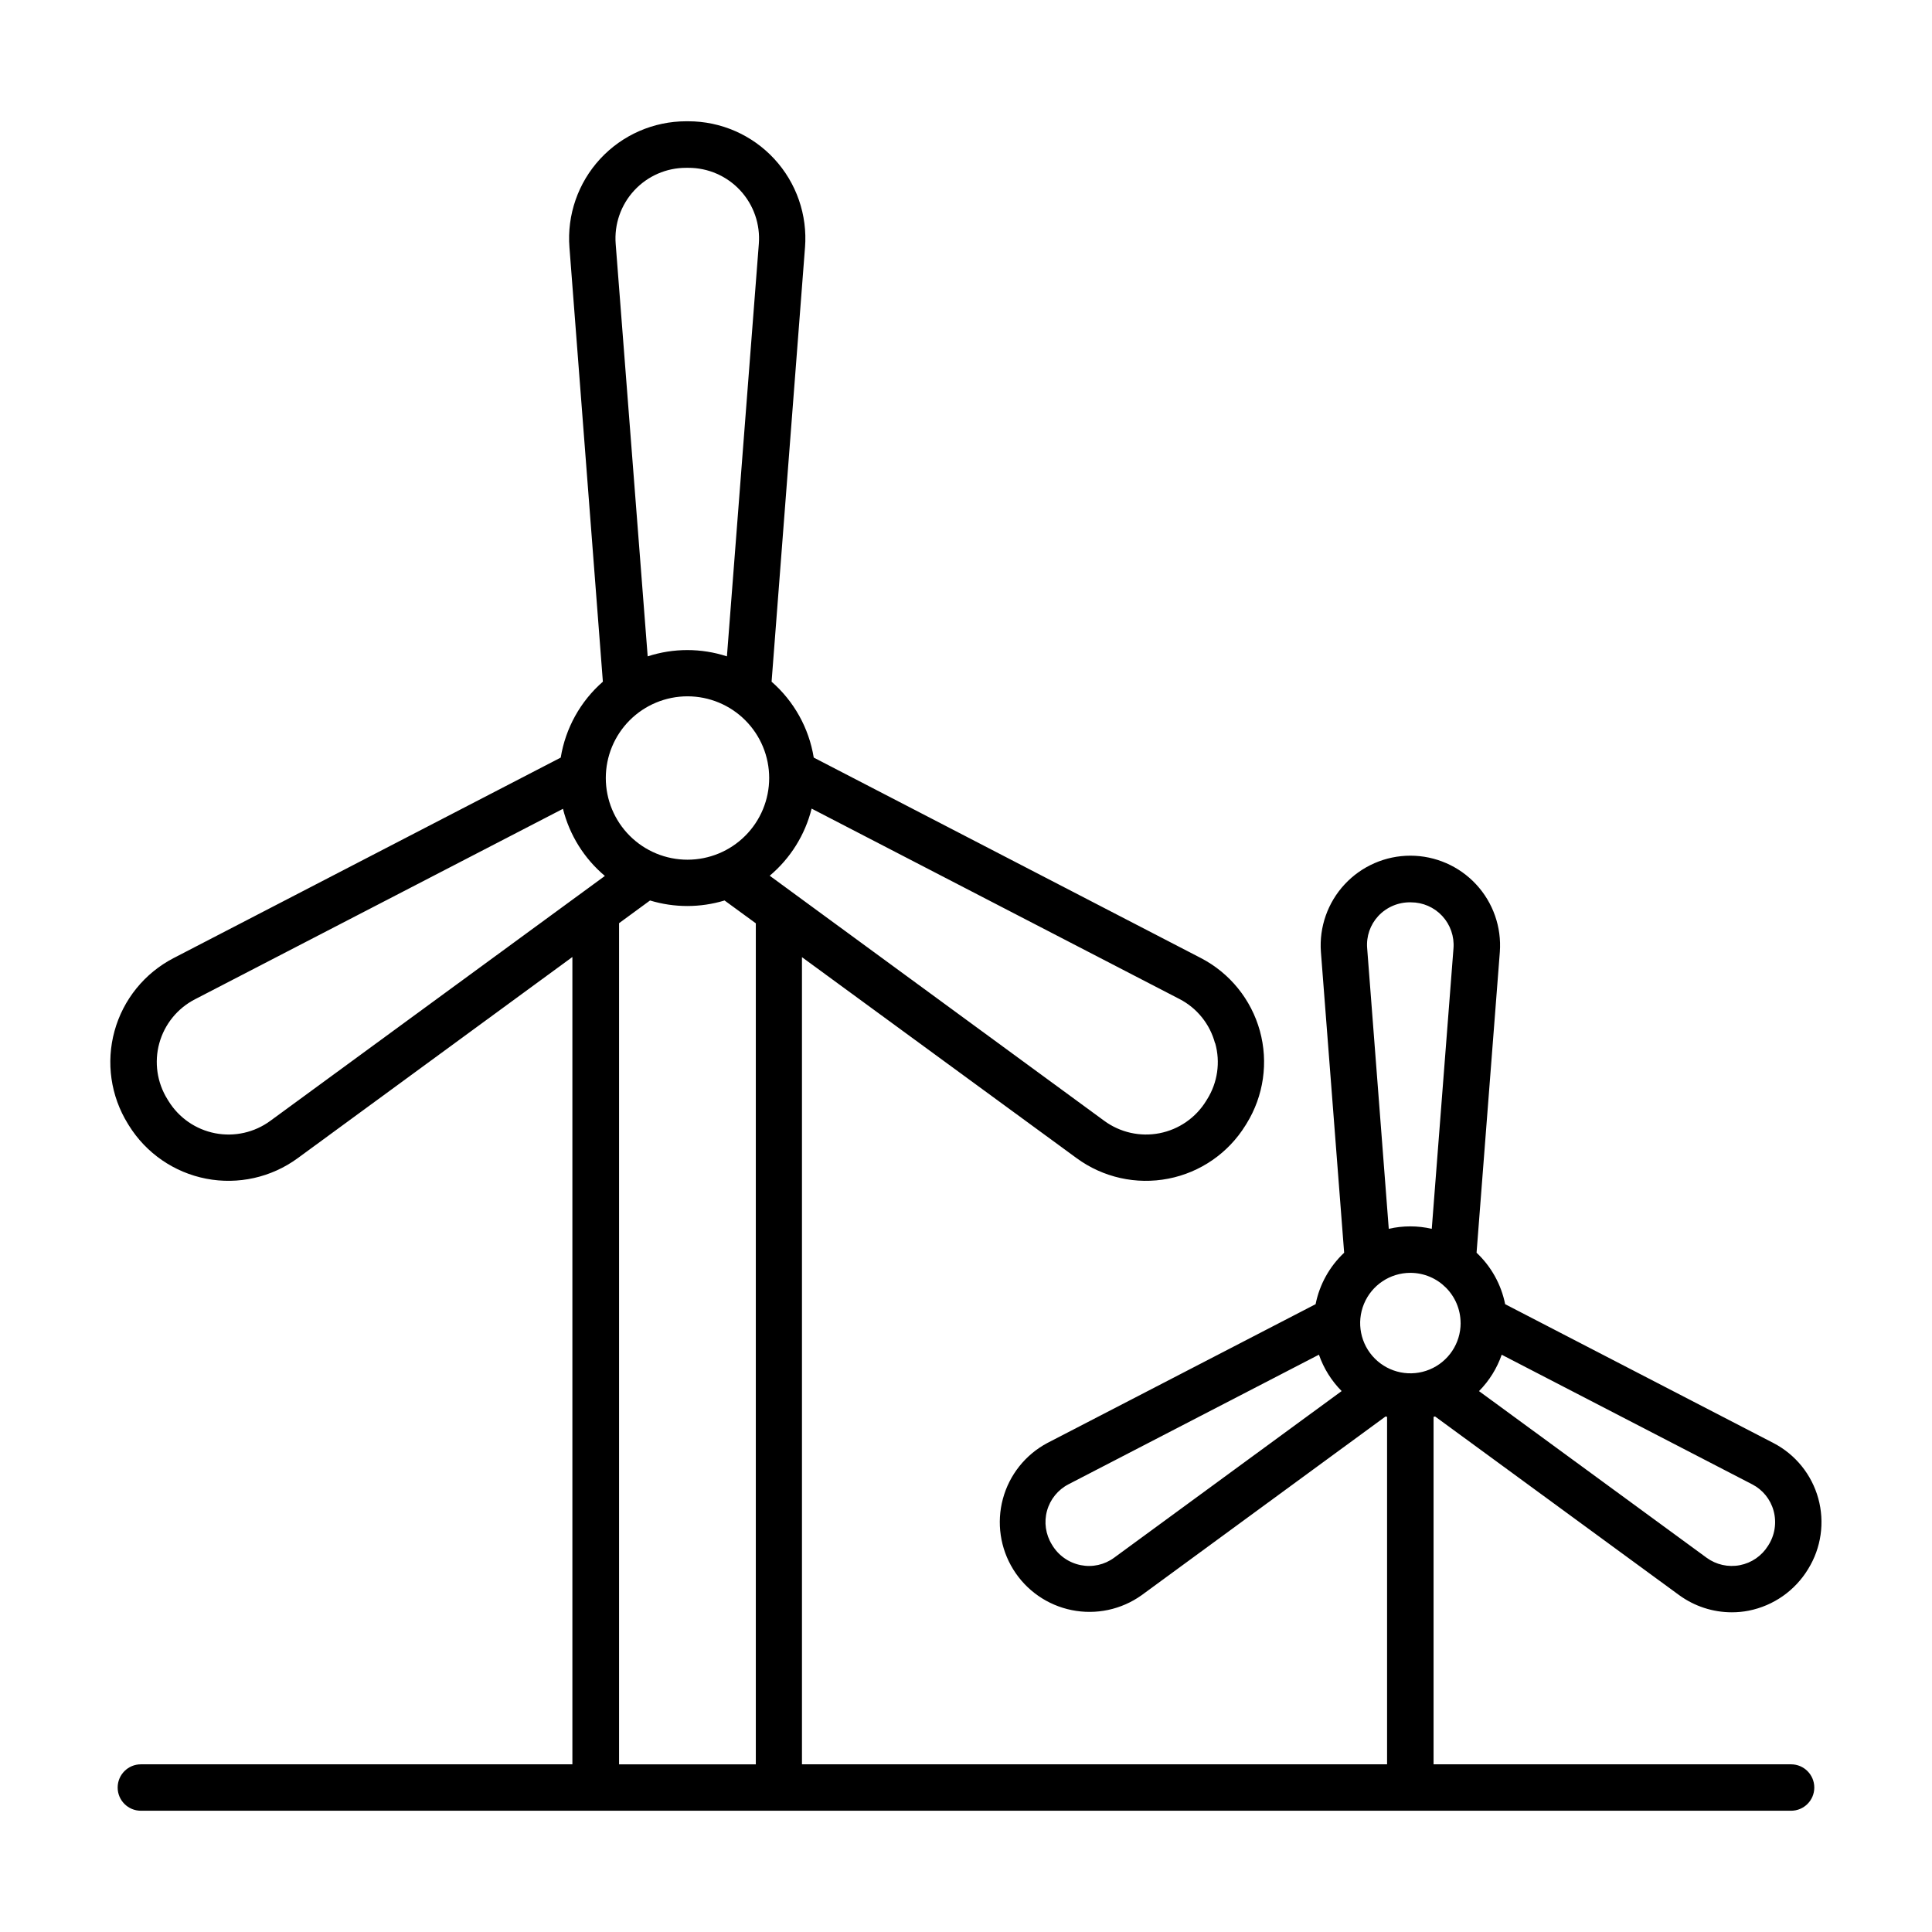 <?xml version="1.0" encoding="UTF-8"?>
<!-- Uploaded to: SVG Repo, www.svgrepo.com, Generator: SVG Repo Mixer Tools -->
<svg fill="#000000" width="800px" height="800px" version="1.1" viewBox="144 144 512 512" xmlns="http://www.w3.org/2000/svg">
 <path d="m618.66 611.56h-94.75v-92.082l0.402-0.098 64.688 47.352v-0.004c4.055 2.957 8.941 4.547 13.953 4.547 1.508 0.004 3.012-0.141 4.488-0.434 6.566-1.309 12.281-5.32 15.746-11.051 3.453-5.586 4.422-12.363 2.676-18.695-1.75-6.336-6.055-11.652-11.887-14.68l-71.094-36.793c-1.047-5.223-3.695-9.992-7.578-13.637l6.168-79.703v-0.004c0.484-6.59-1.793-13.082-6.293-17.922-4.496-4.844-10.809-7.594-17.414-7.594-6.609 0-12.918 2.75-17.418 7.594-4.496 4.84-6.777 11.332-6.293 17.922l6.16 79.703v0.004c-3.879 3.648-6.523 8.414-7.566 13.637l-71.105 36.793c-5.797 3.09-10.059 8.445-11.766 14.789-1.711 6.344-0.719 13.113 2.738 18.699 3.457 5.59 9.074 9.496 15.516 10.793 6.441 1.301 13.133-0.125 18.488-3.938l64.668-47.379 0.402 0.098v92.082h-155.06v-213.9l72.816 53.285c6.977 5.106 15.77 7.07 24.258 5.418 8.488-1.648 15.902-6.766 20.453-14.117l0.285-0.461 0.004-0.004c4.551-7.348 5.832-16.266 3.531-24.602-2.305-8.332-7.977-15.328-15.656-19.301l-102.57-53.109c-1.266-7.801-5.219-14.914-11.172-20.113l8.855-115.06h0.004c0.676-8.629-2.281-17.145-8.156-23.496-5.875-6.356-14.137-9.965-22.793-9.961h-0.543 0.004c-8.652 0-16.914 3.609-22.789 9.961-5.871 6.356-8.828 14.871-8.148 23.496l8.855 115.06c-5.953 5.199-9.902 12.312-11.168 20.113l-102.6 53.137c-7.676 3.977-13.348 10.977-15.645 19.309-2.301 8.332-1.02 17.246 3.531 24.598l0.285 0.461c4.562 7.34 11.977 12.445 20.461 14.09 8.48 1.645 17.266-0.32 24.242-5.418l72.816-53.332v213.95h-114.36c-3.394 0-6.148 2.754-6.148 6.152 0 3.394 2.754 6.148 6.148 6.148h437.33c3.394 0 6.148-2.754 6.148-6.148 0-3.398-2.754-6.152-6.148-6.152zm-87.578-116.93c0 5.387-3.242 10.242-8.219 12.301-4.973 2.062-10.699 0.922-14.508-2.887-3.809-3.805-4.945-9.531-2.887-14.508 2.062-4.977 6.918-8.219 12.301-8.219 7.336 0.016 13.281 5.957 13.305 13.293zm82.941 49.75v0.004c0.863 3.16 0.32 6.543-1.484 9.277-1.66 2.668-4.359 4.527-7.445 5.125-3.086 0.602-6.281-0.113-8.82-1.965l-60.32-44.16v-0.004c2.699-2.727 4.754-6.019 6.012-9.641l66.371 34.34c2.793 1.434 4.856 3.977 5.68 7.008zm-107.71-149.09c-0.262-3.137 0.809-6.238 2.953-8.543 2.234-2.391 5.387-3.707 8.656-3.621 3.148 0 6.152 1.312 8.293 3.621 2.137 2.309 3.215 5.406 2.977 8.543l-5.758 74.359c-3.75-0.863-7.644-0.863-11.395 0zm-67.059 161.52c-2.543 1.875-5.762 2.59-8.859 1.965-3.207-0.641-5.984-2.625-7.633-5.449-1.66-2.676-2.129-5.922-1.293-8.953 0.836-3.035 2.902-5.582 5.699-7.027l66.359-34.34 0.004-0.004c1.258 3.629 3.316 6.922 6.019 9.645zm-134.71-206.63c0-5.742 2.281-11.246 6.34-15.309 4.059-4.059 9.566-6.34 15.309-6.34 5.742 0 11.246 2.281 15.305 6.34 4.062 4.062 6.344 9.566 6.344 15.309 0 5.742-2.281 11.25-6.344 15.309-4.059 4.059-9.562 6.34-15.305 6.34-5.742 0-11.25-2.281-15.309-6.34-4.059-4.059-6.34-9.566-6.34-15.309zm161.5 70.277h-0.004c1.418 5.031 0.641 10.43-2.133 14.859l-0.285 0.461c-2.742 4.445-7.219 7.543-12.348 8.539-5.125 0.996-10.438-0.199-14.645-3.293l-88.648-64.945c5.484-4.613 9.371-10.836 11.109-17.789l97.504 50.469c4.641 2.402 8.051 6.652 9.398 11.699zm-158.88-211.8c-0.414-5.211 1.367-10.359 4.922-14.191 3.551-3.836 8.547-6.008 13.773-5.992h0.543c5.227-0.016 10.223 2.156 13.773 5.992 3.551 3.832 5.336 8.98 4.922 14.191l-8.453 109.29v-0.004c-6.824-2.223-14.176-2.223-21 0zm-91.512 232.37c-4.207 3.094-9.52 4.289-14.645 3.293-5.129-0.996-9.605-4.094-12.348-8.539l-0.285-0.461c-2.762-4.434-3.543-9.82-2.156-14.855 1.391-5.039 4.824-9.262 9.469-11.652l97.504-50.469v-0.004c1.738 6.953 5.625 13.18 11.109 17.793zm92.406 170.55v-222.28-0.648l8.207-6.012c6.438 1.953 13.312 1.953 19.75 0l8.285 6.051v0.609 222.28z"/>
</svg>